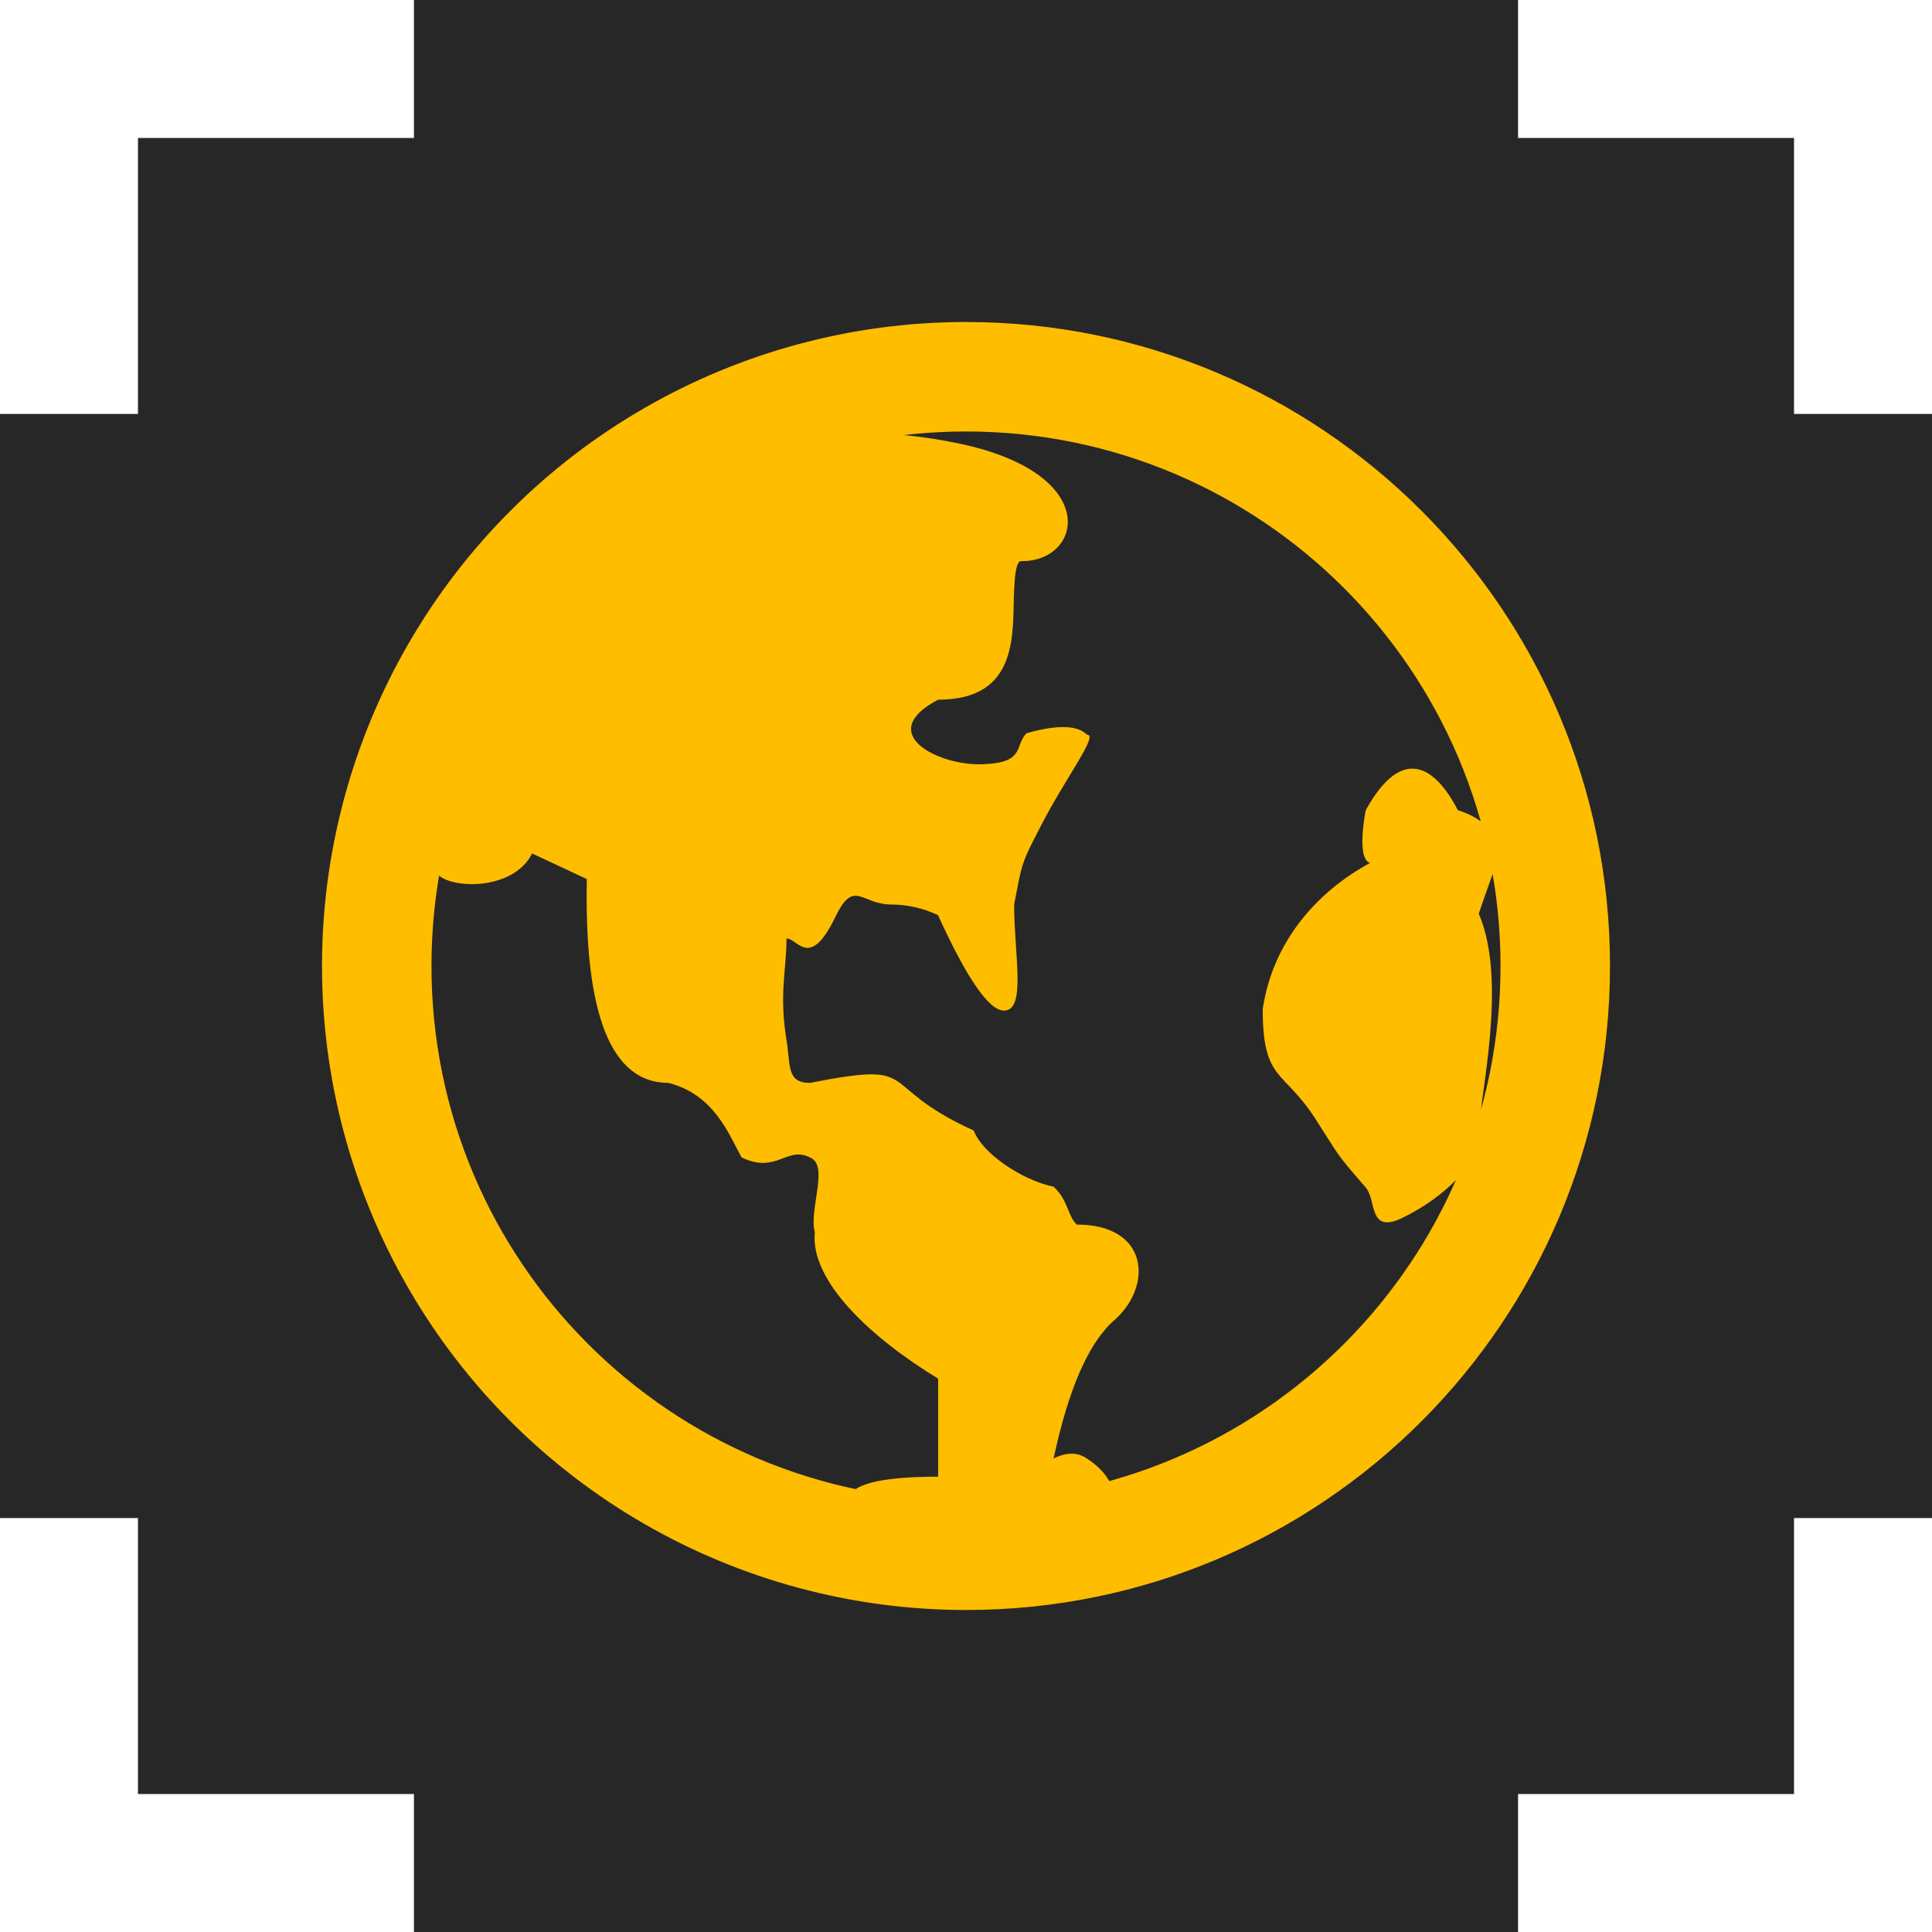 <?xml version="1.0" encoding="UTF-8"?>
<svg width="60px" height="60px" viewBox="0 0 60 60" version="1.1" xmlns="http://www.w3.org/2000/svg" xmlns:xlink="http://www.w3.org/1999/xlink">
    <title>Language Detection</title>
    <g id="Language-Detection" stroke="none" stroke-width="1" fill="none" fill-rule="evenodd">
        <rect fill="#272727" x="0" y="0" width="60" height="60"></rect>
        <path d="M55.715,4.285 L47.145,4.285 L47.145,0 L60,0 L60,12.855 L55.715,12.855 L55.715,4.285 Z M55.715,55.715 L55.715,47.145 L60,47.145 L60,60 L47.145,60 L47.145,55.715 L55.715,55.715 Z M4.285,55.715 L12.855,55.715 L12.855,60 L0,60 L0,47.145 L4.285,47.145 L4.285,55.715 Z M4.285,4.285 L4.285,12.855 L0,12.855 L0,0 L12.855,0 L12.855,4.285 L4.285,4.285 Z" id="形状" fill="#FFFFFF" fill-rule="nonzero"></path>
        <path d="M13.66,26.625 C13.11,23.735 15.61,19.905 17.51,17.425 C20.195,13.925 25.275,12.795 29.86,13.79 C34.255,14.745 33.595,17.46 31.71,17.425 C31.54,17.425 31.51,18.005 31.495,18.32 C31.43,19.57 31.705,21.73 29.135,21.73 C27.145,22.77 29.135,23.78 30.495,23.735 C31.86,23.695 31.495,23.165 31.88,22.77 C32.93,22.475 33.495,22.55 33.755,22.815 C34.14,22.815 33.085,24.145 32.265,25.765 C31.705,26.84 31.735,26.85 31.495,28.09 C31.495,29.655 31.88,31.385 31.18,31.385 C30.715,31.385 30.03,30.395 29.13,28.42 C28.677,28.205 28.182,28.092 27.68,28.09 C26.76,28.09 26.53,27.3 25.97,28.42 C25.155,30.15 24.78,29.145 24.425,29.145 C24.425,30.145 24.19,30.85 24.425,32.295 C24.555,33.095 24.425,33.63 25.155,33.63 C28.73,32.93 27.095,33.68 30.24,35.11 C30.495,35.8 31.705,36.64 32.72,36.855 C33.165,37.255 33.165,37.78 33.44,38.03 C35.695,38.03 35.8,39.955 34.61,40.995 C33.81,41.695 33.185,43.125 32.72,45.295 C33.12,45.095 33.465,45.095 33.755,45.295 C34.325,45.67 34.605,46.11 34.605,46.61 L31.18,47.63 L26.355,46.61 C26.355,46.11 27.28,45.86 29.135,45.86 L29.135,42.815 C27.045,41.545 25.155,39.78 25.305,38.275 C25.115,37.54 25.76,36.195 25.155,35.945 C24.425,35.58 24.12,36.47 23.03,35.945 C22.645,35.245 22.18,33.985 20.755,33.63 C18.985,33.63 18.14,31.52 18.225,27.3 L16.525,26.505 C15.78,28.005 12.75,27.49 13.66,26.625 L13.66,26.625 Z M45.275,25.16 C45.99,25.39 46.41,25.75 46.575,26.515 C46.445,26.915 46.155,27.68 45.925,28.375 C46.845,30.515 45.925,34.14 45.925,35.22 C45.925,36.3 44.56,37.345 43.525,37.835 C42.49,38.32 42.755,37.275 42.415,36.88 C41.415,35.72 41.68,36.03 40.84,34.73 C39.855,33.205 39.215,33.59 39.215,31.33 C39.665,28.38 42.065,27.06 42.55,26.8 C42.105,26.675 42.415,25.16 42.415,25.16 C43.535,23.135 44.555,23.775 45.275,25.16 L45.275,25.16 Z M30,46.6 C39.168,46.6 46.6,39.168 46.6,30 C46.6,20.832 39.168,13.4 30,13.4 C20.832,13.4 13.4,20.832 13.4,30 C13.4,39.168 20.832,46.6 30,46.6 L30,46.6 Z M30,50 C22.855,50 16.252,46.188 12.679,40 C9.107,33.812 9.107,26.188 12.679,20 C16.252,13.812 22.855,10 30,10 C41.046,10 50,18.954 50,30 C50,41.046 41.046,50 30,50 L30,50 Z" id="形状" fill="#FFBD00" fill-rule="nonzero"></path>
    </g>
</svg>